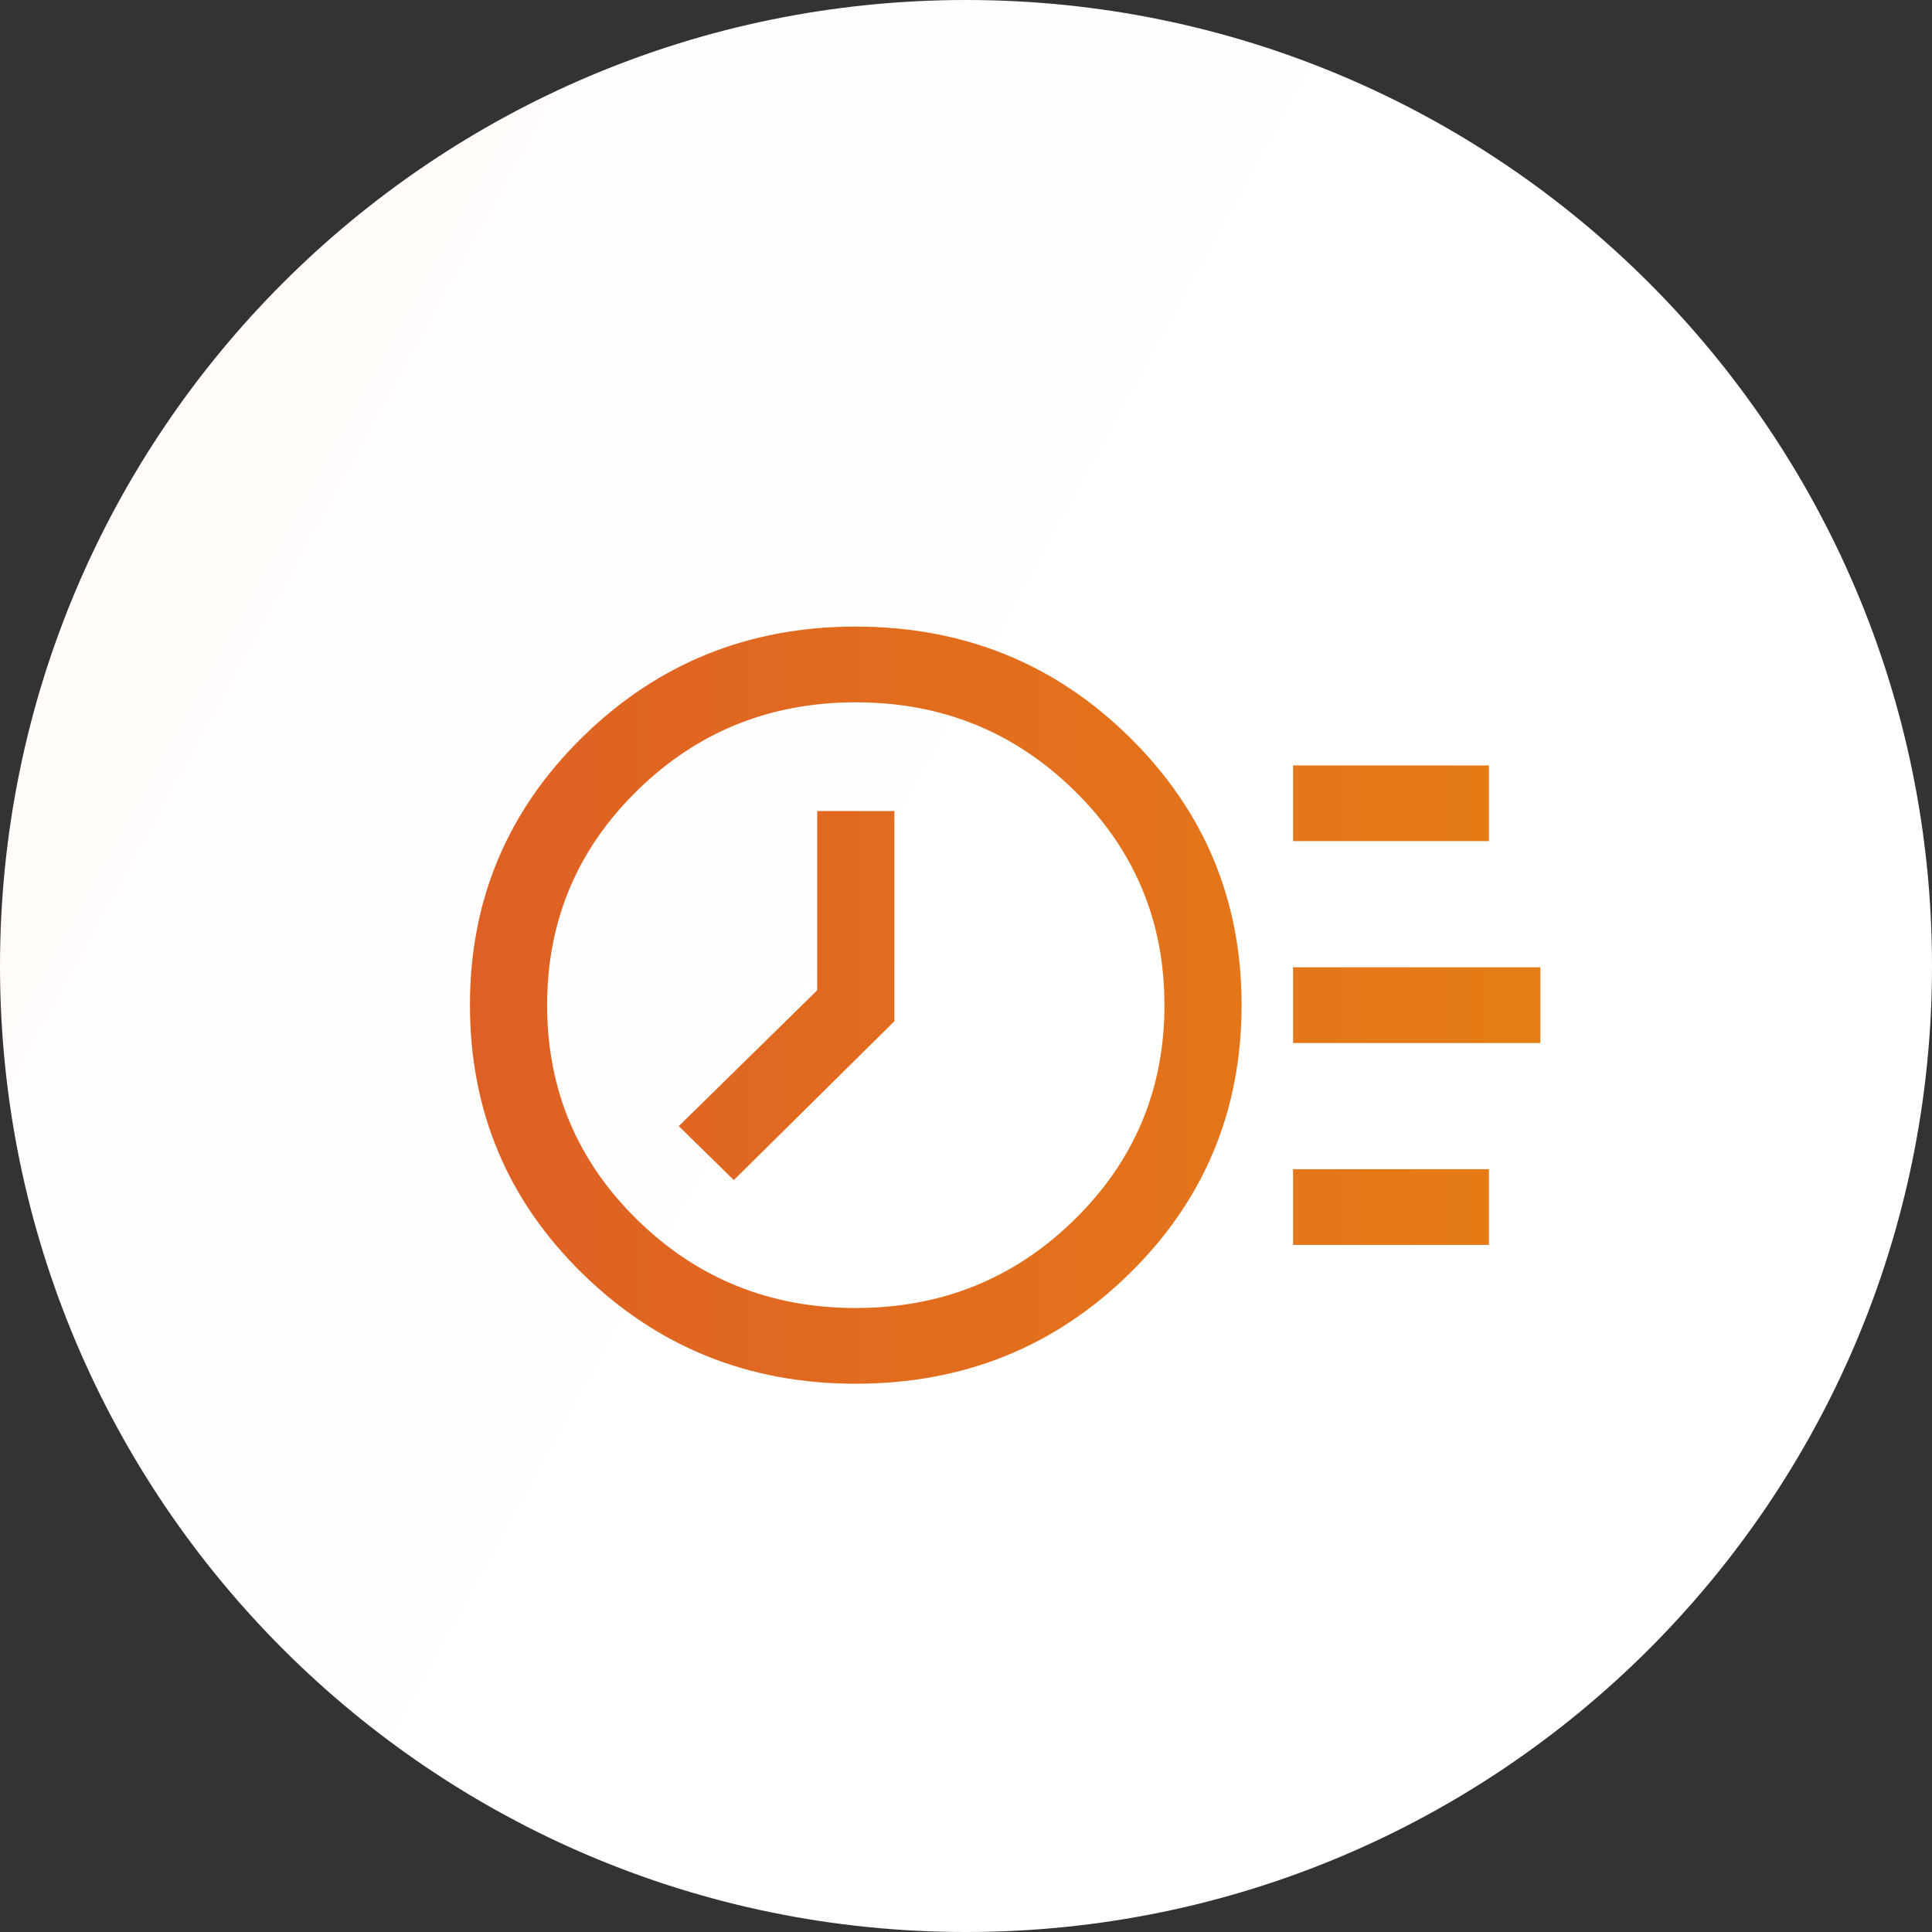 <svg width="74" height="74" viewBox="0 0 74 74" fill="none" xmlns="http://www.w3.org/2000/svg">
<rect x="0" y="0" width="74" height="74" fill="#333333" stroke="none"/>
<path d="M-2.24902e-06 37C-2.24902e-06 57.435 16.565 74 37 74C57.435 74 74 57.435 74 37C74 16.565 57.435 0 37 0C16.565 0 -2.24902e-06 16.565 -2.24902e-06 37Z" fill="url(#paint0_linear_2089_1619)"/>
<path d="M32.77 53C36.898 53 40.394 51.594 43.259 48.783C46.124 45.973 47.556 42.542 47.556 38.492C47.556 34.472 46.124 31.052 43.259 28.231C40.394 25.41 36.898 24 32.77 24C28.673 24 25.187 25.41 22.312 28.231C19.437 31.052 18 34.472 18 38.492C18 42.542 19.437 45.973 22.312 48.783C25.187 51.594 28.673 53 32.77 53ZM32.778 50.1C29.494 50.1 26.703 48.972 24.404 46.717C22.105 44.461 20.956 41.722 20.956 38.5C20.956 35.278 22.105 32.539 24.404 30.283C26.703 28.028 29.494 26.9 32.778 26.9C36.062 26.9 38.854 28.028 41.153 30.283C43.452 32.539 44.601 35.278 44.601 38.5C44.601 41.722 43.452 44.461 41.153 46.717C38.854 48.972 36.062 50.1 32.778 50.1ZM28.106 45.2L25.999 43.133L31.3 37.931V31.064H34.256V39.117L28.106 45.2ZM57.03 32.217V29.317H49.527V32.217H57.03ZM59 39.95V37.05H49.527V39.95H59ZM57.03 47.683V44.783H49.527V47.683H57.03Z" fill="url(#paint1_linear_2089_1619)"/>
<defs>
<linearGradient id="paint0_linear_2089_1619" x1="31.148" y1="50.003" x2="-12.383" y2="26.058" gradientUnits="userSpaceOnUse">
<stop stop-color="white"/>
<stop offset="1" stop-color="#FFFBF8"/>
</linearGradient>
<linearGradient id="paint1_linear_2089_1619" x1="59" y1="38.5" x2="18" y2="38.5" gradientUnits="userSpaceOnUse">
<stop stop-color="#E67D15"/>
<stop offset="1" stop-color="#DE6024"/>
</linearGradient>
</defs>
</svg>
